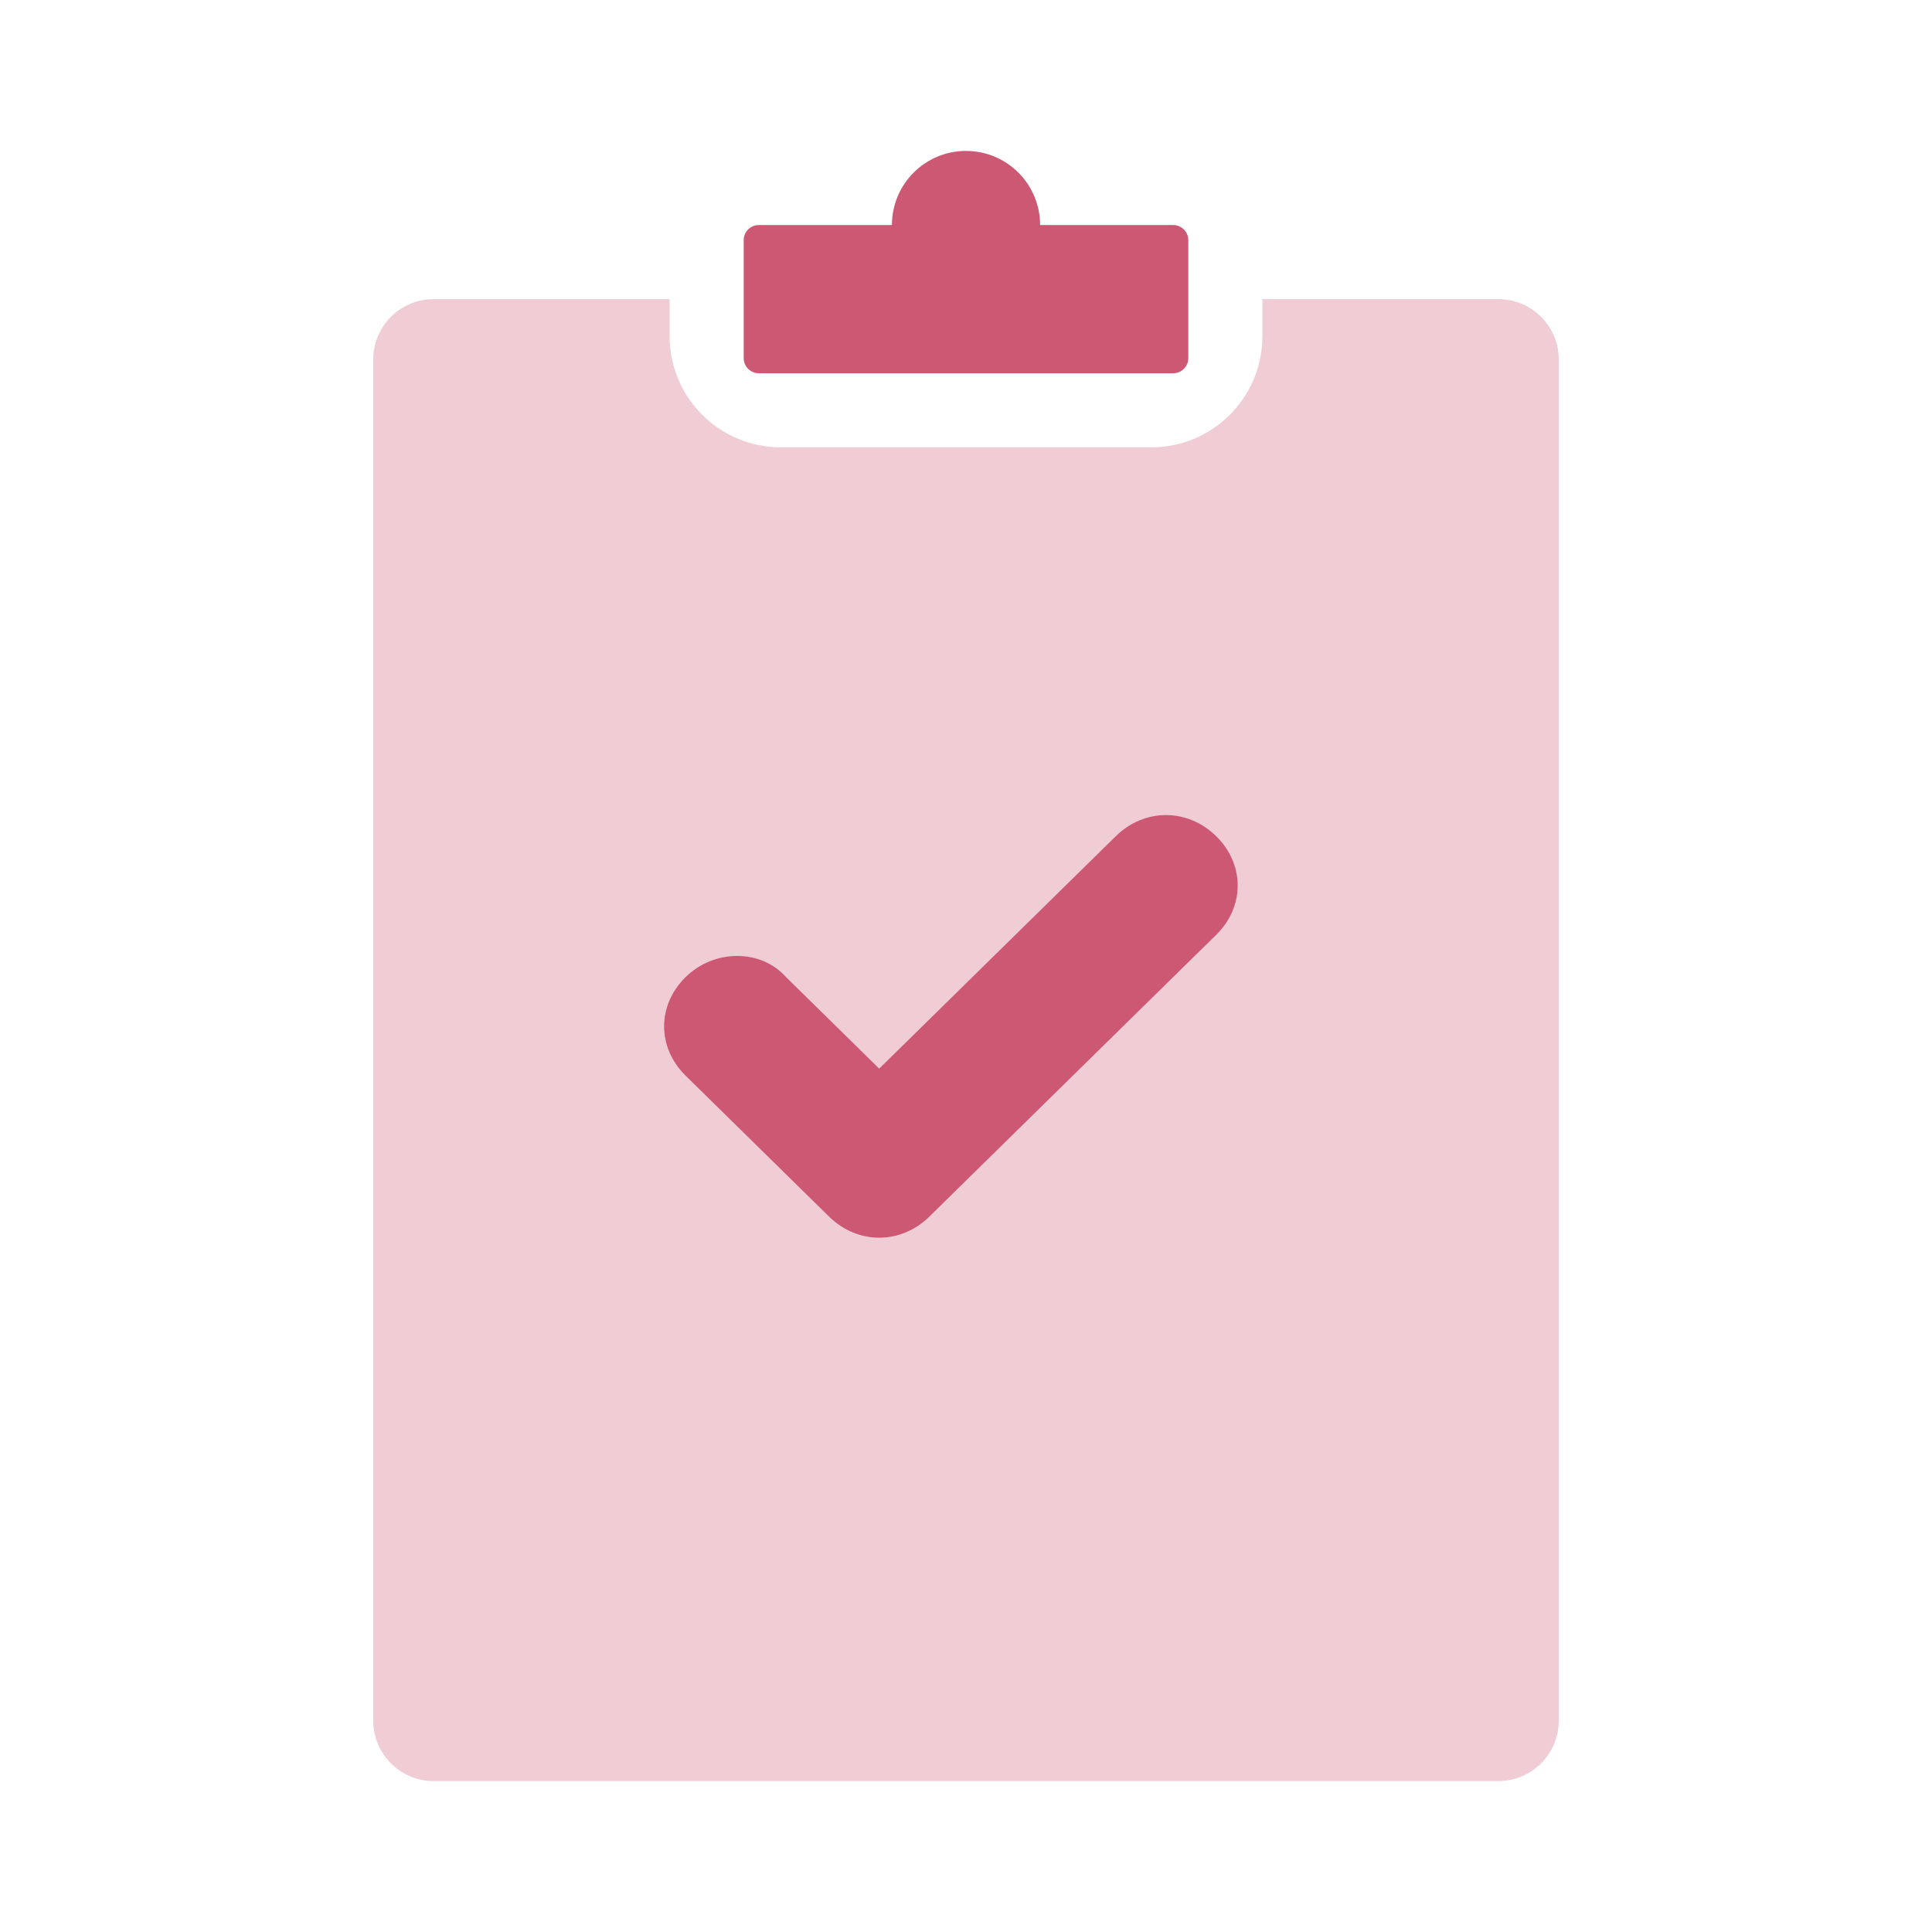 <?xml version="1.0" encoding="UTF-8"?> <svg xmlns="http://www.w3.org/2000/svg" width="64" height="64" viewBox="0 0 64 64" fill="none"> <path opacity="0.3" fill-rule="evenodd" clip-rule="evenodd" d="M22.182 9.909H14.364C13.259 9.909 12.364 10.805 12.364 11.909V57C12.364 58.105 13.259 59 14.364 59H49.636C50.741 59 51.636 58.105 51.636 57V11.909C51.636 10.805 50.741 9.909 49.636 9.909H41.818V11.136C41.818 13.17 40.17 14.818 38.136 14.818H25.863C23.83 14.818 22.182 13.17 22.182 11.136V9.909Z" fill="#CC5874"></path> <path fill-rule="evenodd" clip-rule="evenodd" d="M29.125 41C28.531 41 27.938 40.767 27.462 40.3L22.712 35.633C21.762 34.7 21.762 33.3 22.712 32.367C23.663 31.433 25.206 31.433 26.038 32.367L29.125 35.4L36.962 27.7C37.913 26.767 39.337 26.767 40.288 27.7C41.237 28.633 41.237 30.033 40.288 30.967L30.788 40.3C30.312 40.767 29.719 41 29.125 41Z" fill="#CC5874"></path> <path fill-rule="evenodd" clip-rule="evenodd" d="M34.455 7.455C34.455 7.455 34.455 7.455 34.455 7.455C34.455 6.099 33.356 5 32 5C30.644 5 29.546 6.099 29.546 7.455C29.546 7.455 29.546 7.455 29.546 7.455H25.136C24.86 7.455 24.636 7.678 24.636 7.955V11.864C24.636 12.14 24.86 12.364 25.136 12.364H38.864C39.14 12.364 39.364 12.14 39.364 11.864V7.955C39.364 7.678 39.14 7.455 38.864 7.455H34.455Z" fill="#CC5874"></path> </svg> 